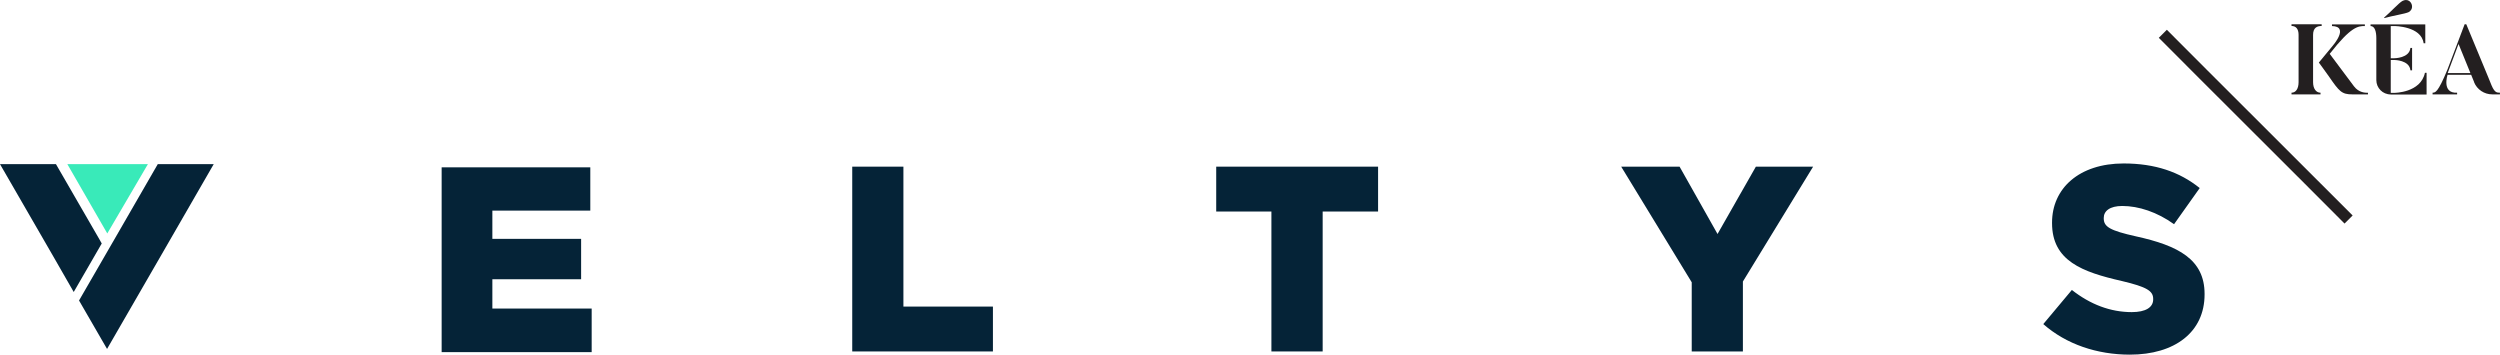 <?xml version="1.0" encoding="UTF-8"?>
<svg xmlns="http://www.w3.org/2000/svg" id="Layer_1" data-name="Layer 1" viewBox="0 0 329.28 46.71">
  <defs>
    <style>
      .cls-1 {
        fill: #052337;
      }

      .cls-2 {
        fill: #39eab9;
      }

      .cls-3 {
        fill: #231f20;
      }
    </style>
  </defs>
  <polygon class="cls-1" points="112.25 21.95 112.25 46.29 130.78 46.29 130.78 40.38 118.99 40.38 118.99 21.95 112.25 21.95"></polygon>
  <polygon class="cls-1" points="160.19 21.95 160.19 27.86 167.46 27.86 167.46 46.29 174.21 46.29 174.21 27.86 181.51 27.86 181.51 21.95 160.19 21.95"></polygon>
  <polygon class="cls-1" points="231.27 21.95 226.22 30.82 221.22 21.95 213.53 21.95 222.82 37.18 222.82 46.29 229.56 46.29 229.56 37.08 238.81 21.95 231.27 21.95"></polygon>
  <path class="cls-1" d="m269.13,42.68l3.76-4.49c2.43,1.91,5.08,2.92,7.89,2.92,1.84,0,2.82-.63,2.82-1.67v-.07c0-1.04-.8-1.57-4.14-2.36-5.18-1.18-9.18-2.64-9.18-7.62v-.07c0-4.52,3.58-7.79,9.43-7.79,4.14,0,7.37,1.11,10.02,3.24l-3.38,4.76c-2.23-1.6-4.66-2.4-6.82-2.4-1.64,0-2.44.66-2.44,1.57v.07c0,1.11.84,1.6,4.24,2.36,5.57,1.22,9.04,3.03,9.04,7.58v.07c0,4.97-3.93,7.93-9.84,7.93-4.31,0-8.38-1.36-11.41-4.03"></path>
  <polygon class="cls-1" points="58.17 22.04 77.75 22.04 77.75 27.74 64.85 27.74 64.85 31.46 76.54 31.46 76.54 36.78 64.85 36.78 64.85 40.64 77.93 40.64 77.93 46.38 58.17 46.38 58.17 22.04"></polygon>
  <polygon class="cls-1" points="20.78 21.62 28.15 21.62 21.13 33.79 14.1 45.96 10.41 39.58 15.08 31.5 20.78 21.62"></polygon>
  <polygon class="cls-1" points="7.37 21.62 0 21.62 7.03 33.79 9.71 38.46 13.4 32.07 13.08 31.5 7.37 21.62"></polygon>
  <polygon class="cls-2" points="8.87 21.62 14.13 30.75 19.48 21.62 8.87 21.62"></polygon>
  <path class="cls-3" d="m308.8,29.44c-2.61-2.63-7.39-7.4-12.18-12.18-4.8-4.79-9.62-9.6-12.28-12.28l1.06-1.06c2.66,2.68,7.48,7.49,12.28,12.28,4.79,4.78,9.57,9.55,12.19,12.18l-1.06,1.06Z"></path>
  <g>
    <path class="cls-3" d="m305.79,3.2v.22c-.58,0-1.13.21-1.13,1.17v6.23c0,.89.42,1.39.98,1.39v.22h-3.82v-.22c.55,0,.93-.5.93-1.39v-6.23c0-.81-.37-1.17-.93-1.17v-.22h3.96Zm6.1,9.01v.22h-2.07c-1.39,0-1.71-.38-3.08-2.37-.76-1.08-1.32-1.82-1.32-1.82l1.81-2.19s2.26-2.57-.08-2.62v-.22h4.33v.22c-.88,0-1.8.03-4.63,3.66,3.07,4.11,3.2,4.28,3.2,4.28.64.85,1.5.85,1.85.85"></path>
    <path class="cls-3" d="m314.88,12.44c-1.05,0-1.89-.85-1.89-1.89v-5.53c0-.81-.18-1.59-.76-1.59v-.22h7.21v2.49h-.22c-.3-2.27-3.86-2.27-3.86-2.27h-.47v4.24h.47s1.99,0,2.12-1.36h.22v2.95h-.22c-.13-1.36-2.12-1.36-2.12-1.36h-.47v4.33h.47s3.48,0,4.03-2.64h.22v2.86h-4.73Z"></path>
    <path class="cls-3" d="m325.88,10.83l-.4-.98h-3.11s-.81,2.47,1.26,2.36v.22h-3.23v-.22c.34-.03.67.08,1.95-3.03l2.27-5.98h.22c3.21,7.71,3.33,8.05,3.33,8.05.45,1.05.76.93,1.1.96v.22h-1.01c-1.05,0-2-.63-2.4-1.61m-.48-1.2l-1.56-3.83-1.43,3.83h2.99Z"></path>
    <path class="cls-3" d="m317.6,1.25c.21-.36.07-.92-.33-1.15-.24-.14-.54-.13-.83.02-.44.22-1.62,1.52-2.43,2.2l.04.06c1.02-.3,2.74-.56,3.19-.78.16-.08.28-.21.36-.34"></path>
  </g>
</svg>

